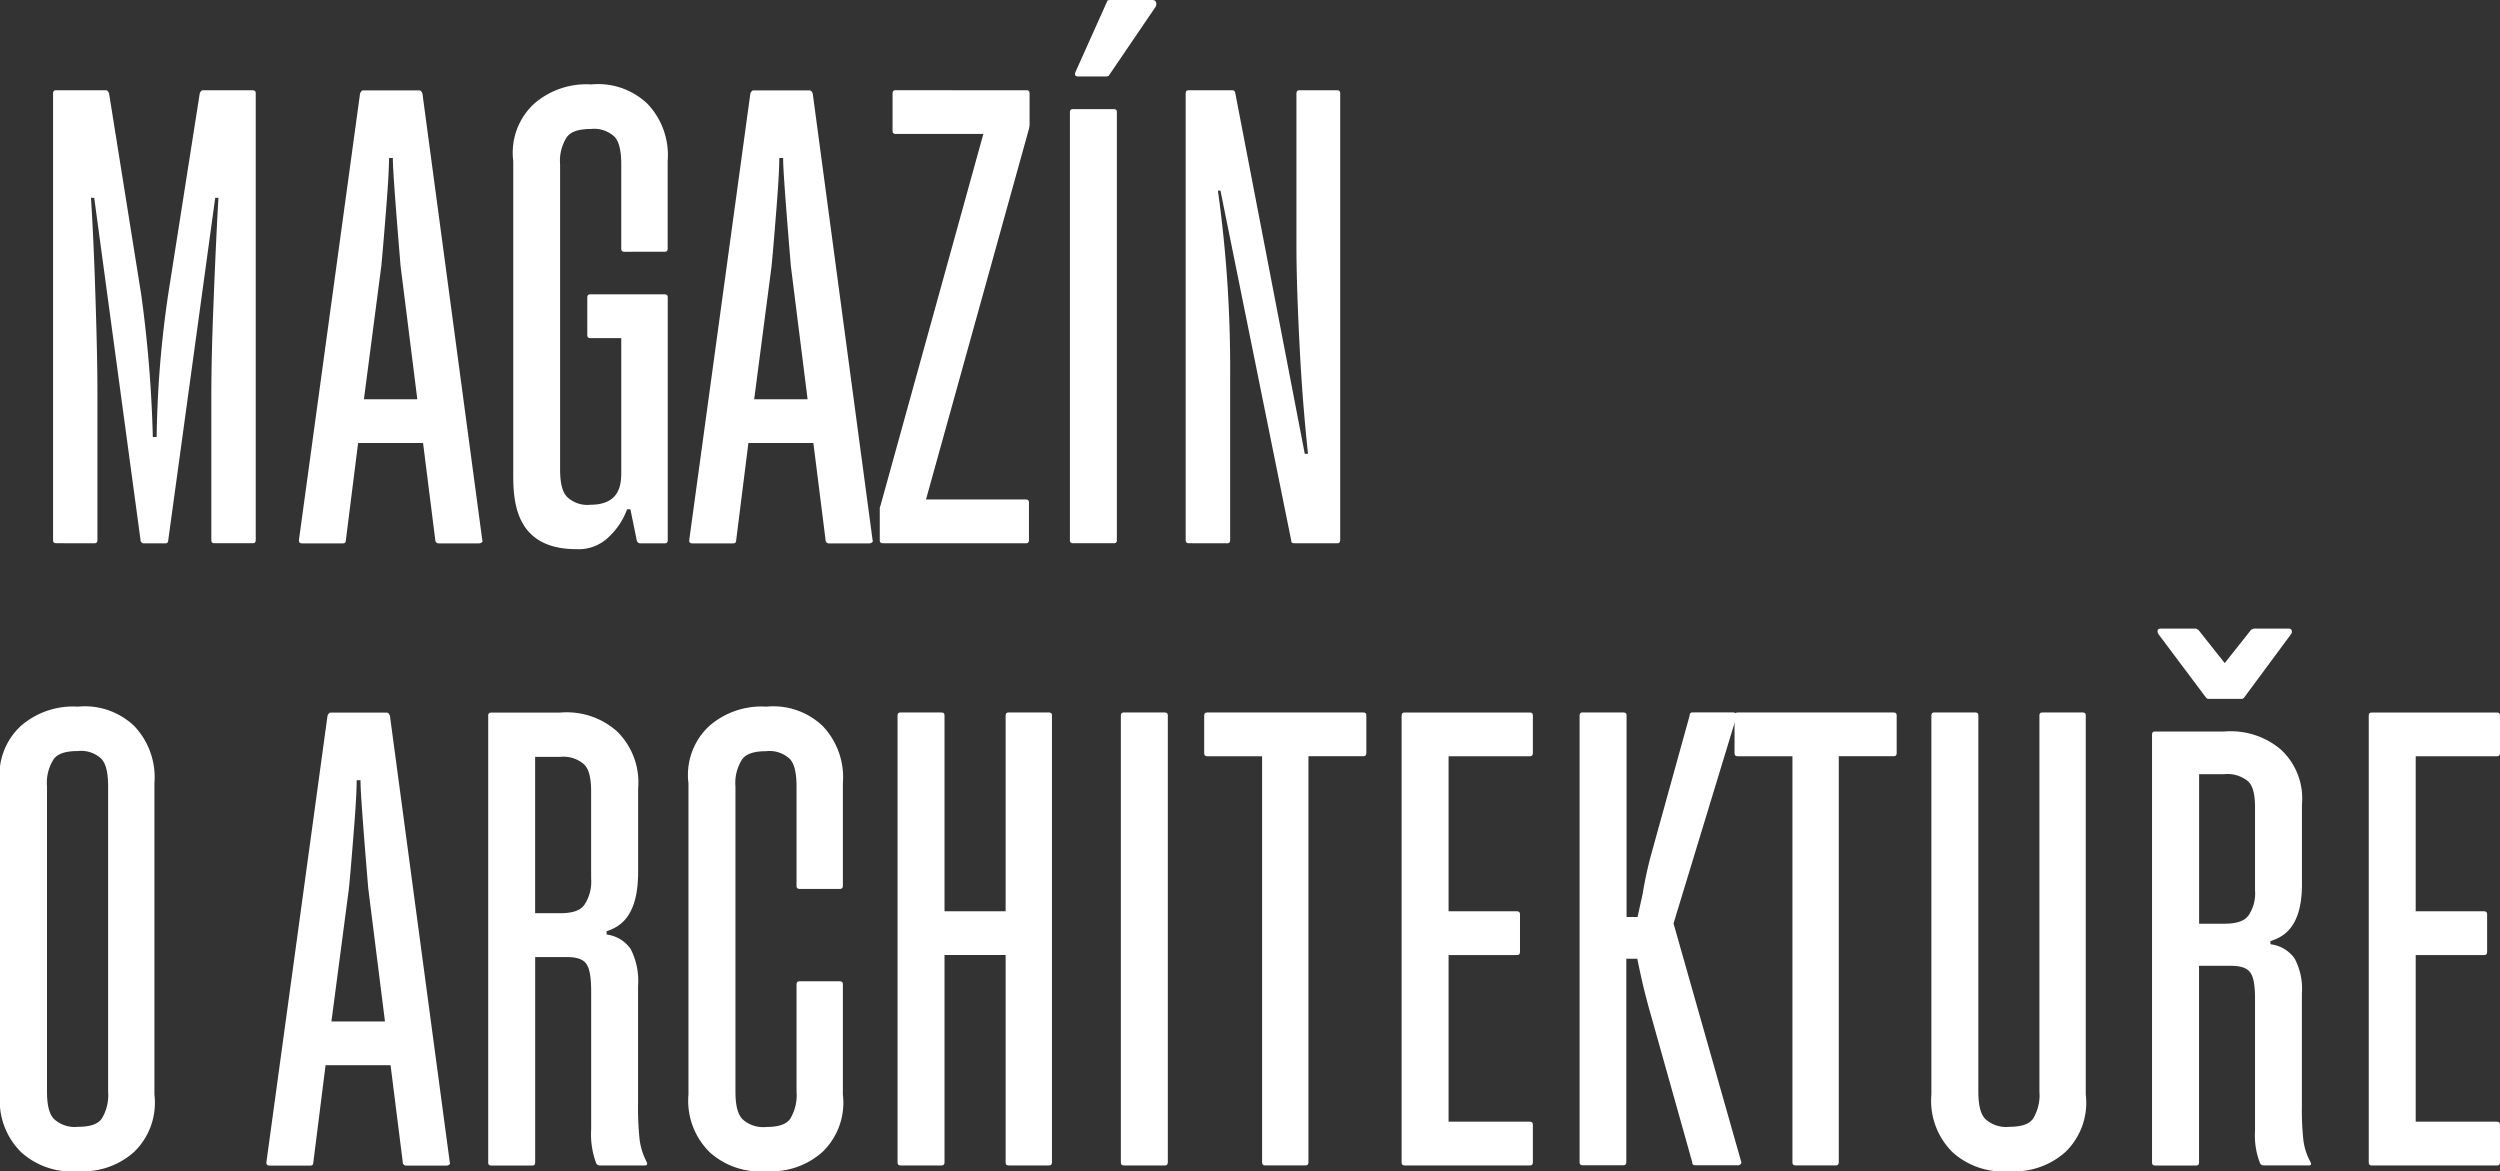 <svg xmlns="http://www.w3.org/2000/svg" width="68.305" height="32" viewBox="0 0 68.305 32">
  <rect x="0" y="0" width="68.305" height="32" fill="#333333" stroke="none"/>
  <g id="Group_367" data-name="Group 367" transform="translate(1.45)">
    <path id="Path_581" data-name="Path 581" d="M139.088,219.234c-.088,0-.088-.058-.088-.088v-12.2c0-.088.058-.088.088-.088h1.354c.053,0,.076.058.088.088l.879,5.5a34.673,34.673,0,0,1,.316,3.885h.105a29,29,0,0,1,.316-3.9l.861-5.485c.035-.088.071-.088.088-.088h1.354c.088,0,.088.058.088.088v12.2c0,.088-.058.088-.088.088h-1.037c-.088,0-.088-.058-.088-.088v-3.9c0-1.055.041-2.1.062-2.628.062-1.573.108-2.405.132-2.821h-.088l-1.283,9.352c0,.088-.058.088-.088.088h-.58a.081.081,0,0,1-.062-.026.079.079,0,0,1-.027-.062l-1.266-9.352h-.088c.071,1.125.106,2.2.123,2.743.053,1.617.053,2.344.053,2.707v3.9c0,.088-.058.088-.088.088Z" transform="translate(-139 -204.392)" fill="#fff"/>
    <path id="Path_582" data-name="Path 582" d="M151.349,215.3h1.459l-.457-3.639c-.211-2.531-.211-2.812-.211-2.953h-.105c0,.4-.053,1.066-.079,1.4-.079.994-.114,1.368-.132,1.556Zm3.234,3.85a.044.044,0,0,1-.018.062.107.107,0,0,1-.07.026h-1.108a.09.09,0,0,1-.088-.088l-.334-2.654H151.19l-.334,2.654c0,.088-.058.088-.088.088h-1.107c-.088,0-.088-.058-.088-.088l1.67-12.2c.036-.088.071-.088.088-.088h1.529c.053,0,.076.058.088.088Z" transform="translate(-142.856 -204.392)" fill="#fff"/>
    <path id="Path_583" data-name="Path 583" d="M161.828,211.18c-.088,0-.088-.059-.088-.088v-2.3c0-.527-.118-.673-.176-.747a.808.808,0,0,0-.651-.22c-.475,0-.6.147-.659.22a1.194,1.194,0,0,0-.185.747v8.333c0,.527.123.674.185.747a.8.8,0,0,0,.642.22c.844,0,.844-.609.844-.914v-3.639H160.9c-.088,0-.088-.058-.088-.088v-1.02c0-.088.058-.088.088-.088h2.022c.088,0,.088.058.088.088v6.627c0,.088-.058.088-.088.088h-.668a.1.1,0,0,1-.088-.07l-.176-.861H161.9a1.952,1.952,0,0,1-.5.756,1.172,1.172,0,0,1-.888.334c-1.723,0-1.723-1.394-1.723-2.092V208.7a1.82,1.82,0,0,1,.58-1.574,2.172,2.172,0,0,1,1.547-.518,1.953,1.953,0,0,1,1.538.527,2.03,2.03,0,0,1,.554,1.565v2.391c0,.088-.058.088-.088.088Z" transform="translate(-146.216 -204.301)" fill="#fff"/>
    <path id="Path_584" data-name="Path 584" d="M168.778,215.3h1.459l-.457-3.639c-.211-2.531-.211-2.812-.211-2.953h-.105c0,.4-.053,1.066-.079,1.4-.079.994-.114,1.368-.132,1.556Zm3.235,3.85a.045.045,0,0,1-.018.062.107.107,0,0,1-.071.026h-1.107a.083.083,0,0,1-.062-.026.08.08,0,0,1-.026-.062l-.334-2.654H168.62l-.334,2.654c0,.088-.058.088-.088.088h-1.107c-.088,0-.088-.058-.088-.088l1.67-12.2c.036-.088.071-.088.088-.088h1.529c.053,0,.076.058.088.088Z" transform="translate(-149.622 -204.392)" fill="#fff"/>
    <path id="Path_585" data-name="Path 585" d="M179.367,206.858c.088,0,.088.058.088.088v.879l-.017.088-2.813,10.126h2.725c.088,0,.088.058.088.088v1.02c0,.088-.059.088-.088.088h-3.9c-.088,0-.088-.058-.088-.088V218.3a.173.173,0,0,1,.018-.088l2.812-10.16H175.8c-.088,0-.088-.058-.088-.088v-1.019c0-.088.059-.088.088-.088Z" transform="translate(-152.775 -204.392)" fill="#fff"/>
    <path id="Path_586" data-name="Path 586" d="M183.919,204.05c-.123,0-.088-.09-.07-.135l.861-1.92c0-.017.018-.023.027-.025a.132.132,0,0,1,.044-.009h1.16c.071,0,.088.033.1.051a.161.161,0,0,1-.009.135l-1.283,1.887-.053.017Zm-.14,12.753c-.088,0-.088-.056-.088-.084V205.027c0-.085.058-.085.088-.085h1.107c.088,0,.088.056.088.085v11.692c0,.084-.059.084-.088.084Z" transform="translate(-155.909 -201.961)" fill="#fff"/>
    <path id="Path_587" data-name="Path 587" d="M188.892,219.234c-.088,0-.088-.058-.088-.088v-12.2c0-.088.058-.088.088-.088h1.178a.08.08,0,0,1,.088.071l1.9,9.862h.088c-.158-1.494-.21-2.56-.237-3.094-.079-1.6-.079-2.338-.079-2.707v-4.043c0-.088.059-.088.088-.088h1.02c.088,0,.088.058.088.088v12.2c0,.088-.058.088-.088.088h-1.161c-.088,0-.088-.046-.088-.07l-1.934-9.563h-.07a35.012,35.012,0,0,1,.334,5.063v4.483c0,.088-.058.088-.088.088Z" transform="translate(-157.859 -204.392)" fill="#fff"/>
    <path id="Path_588" data-name="Path 588" d="M203.881,218.088c.475,0,.592-.147.651-.22a1.241,1.241,0,0,0,.176-.747v-8.333c0-.527-.118-.673-.176-.747a.808.808,0,0,0-.651-.22c-.475,0-.6.147-.659.22a1.2,1.2,0,0,0-.184.747v8.333c0,.527.123.674.184.747A.835.835,0,0,0,203.881,218.088Zm0,1.213a2.047,2.047,0,0,1-1.547-.518,1.973,1.973,0,0,1-.58-1.574V208.7a1.82,1.82,0,0,1,.58-1.574,2.172,2.172,0,0,1,1.547-.518,1.953,1.953,0,0,1,1.538.527,2.03,2.03,0,0,1,.554,1.565v8.508a1.868,1.868,0,0,1-.554,1.565A2.089,2.089,0,0,1,203.881,219.3Z" transform="translate(-203.204 -187.301)" fill="#fff"/>
    <path id="Path_589" data-name="Path 589" d="M215.237,215.3H216.7l-.457-3.639c-.211-2.531-.211-2.812-.211-2.953h-.105c0,.4-.053,1.066-.079,1.4-.079.994-.114,1.368-.132,1.556Zm3.234,3.85a.044.044,0,0,1-.017.062.108.108,0,0,1-.071.026h-1.107a.082.082,0,0,1-.062-.026.079.079,0,0,1-.027-.062l-.334-2.654h-1.776l-.334,2.654c0,.088-.058.088-.088.088h-1.107c-.088,0-.088-.058-.088-.088l1.67-12.2c.035-.088.07-.088.088-.088h1.53c.053,0,.076.058.088.088Z" transform="translate(-207.632 -187.392)" fill="#fff"/>
    <path id="Path_590" data-name="Path 590" d="M226.014,209.021c0-.527-.123-.668-.185-.738a.855.855,0,0,0-.659-.212h-.686v4.272h.686c.475,0,.6-.152.659-.228a1.15,1.15,0,0,0,.185-.721Zm1.511,10.108c.053.105-.017.105-.053.105H226.26a.11.11,0,0,1-.105-.053,2.248,2.248,0,0,1-.14-.931v-3.762c0-.544-.083-.68-.123-.747-.123-.2-.428-.2-.58-.2h-.827v5.608c0,.088-.058.088-.088.088h-1.107c-.088,0-.088-.058-.088-.088v-12.2c0-.088.059-.088.088-.088h1.88a2.065,2.065,0,0,1,1.547.51,1.946,1.946,0,0,1,.581,1.564v2.285c0,1.3-.574,1.512-.861,1.617v.088a.94.94,0,0,1,.659.4,1.9,1.9,0,0,1,.2,1v3.217a8.34,8.34,0,0,0,.035.914A1.787,1.787,0,0,0,227.526,219.128Z" transform="translate(-211.313 -187.392)" fill="#fff"/>
    <path id="Path_591" data-name="Path 591" d="M234.125,219.3a2.047,2.047,0,0,1-1.547-.518,1.973,1.973,0,0,1-.58-1.574V208.7a1.82,1.82,0,0,1,.58-1.574,2.172,2.172,0,0,1,1.547-.518,1.954,1.954,0,0,1,1.538.527,2.03,2.03,0,0,1,.554,1.565v2.8c0,.088-.059.088-.088.088h-1.09c-.088,0-.088-.058-.088-.088v-2.708c0-.527-.117-.673-.175-.747a.808.808,0,0,0-.651-.22c-.475,0-.6.147-.659.22a1.2,1.2,0,0,0-.184.747v8.333c0,.527.123.674.184.747a.835.835,0,0,0,.659.22c.475,0,.592-.147.651-.22a1.244,1.244,0,0,0,.175-.747V214.2c0-.088.059-.088.088-.088h1.09c.088,0,.088.059.088.088v3.006a1.868,1.868,0,0,1-.554,1.565A2.091,2.091,0,0,1,234.125,219.3Z" transform="translate(-214.638 -187.301)" fill="#fff"/>
    <path id="Path_592" data-name="Path 592" d="M245.315,206.858c.088,0,.088.058.088.088v12.2c0,.088-.058.088-.088.088h-1.09c-.088,0-.088-.058-.088-.088v-5.661h-1.67v5.661c0,.088-.058.088-.088.088h-1.107c-.088,0-.088-.058-.088-.088v-12.2c0-.088.059-.088.088-.088h1.107c.088,0,.088.058.088.088v5.344h1.67v-5.344c0-.088.058-.088.088-.088Z" transform="translate(-218.111 -187.392)" fill="#fff"/>
    <path id="Path_593" data-name="Path 593" d="M251.037,219.234c-.088,0-.088-.058-.088-.088v-12.2c0-.088.059-.088.088-.088h1.107c.088,0,.088.058.088.088v12.2c0,.088-.058.088-.088.088Z" transform="translate(-221.775 -187.392)" fill="#fff"/>
    <path id="Path_594" data-name="Path 594" d="M259,206.858c.088,0,.088.058.088.088v1.019c0,.088-.058.088-.088.088h-1.494v11.092c0,.088-.058.088-.088.088h-1.09c-.088,0-.088-.058-.088-.088V208.054h-1.494c-.088,0-.088-.058-.088-.088v-1.019c0-.088.058-.088.088-.088Z" transform="translate(-223.207 -187.392)" fill="#fff"/>
    <path id="Path_595" data-name="Path 595" d="M264.6,208.054v4.236h1.863c.088,0,.088.059.088.088v1.02c0,.088-.058.088-.088.088H264.6v4.553h2.215c.088,0,.088.058.088.088v1.02c0,.088-.059.088-.088.088h-3.41c-.088,0-.088-.058-.088-.088v-12.2c0-.088.058-.088.088-.088h3.41c.088,0,.088.058.088.088v1.019c0,.088-.059.088-.088.088Z" transform="translate(-226.472 -187.392)" fill="#fff"/>
    <path id="Path_596" data-name="Path 596" d="M271.152,206.946c0-.088.058-.088.088-.088h1.107c.088,0,.088.058.088.088v5.5h.3l.14-.633a10.628,10.628,0,0,1,.246-1.125l1.037-3.744c0-.088.058-.088.088-.088h1.107a.1.1,0,0,1,.071.036c.035.035.023.058.017.07l-1.723,5.661,1.846,6.5a.06.06,0,0,1-.009.071.091.091,0,0,1-.079.035h-1.16c-.088,0-.088-.058-.088-.088l-1.2-4.272c-.158-.58-.252-1.049-.3-1.283h-.3v5.555c0,.088-.058.088-.088.088H271.24c-.088,0-.088-.058-.088-.088Z" transform="translate(-229.444 -187.392)" fill="#fff"/>
    <path id="Path_597" data-name="Path 597" d="M282.859,206.858c.088,0,.088.058.088.088v1.019c0,.088-.058.088-.088.088h-1.494v11.092c0,.088-.058.088-.088.088h-1.09c-.088,0-.088-.058-.088-.088V208.054h-1.494c-.088,0-.088-.058-.088-.088v-1.019c0-.088.059-.088.088-.088Z" transform="translate(-232.576 -187.392)" fill="#fff"/>
    <path id="Path_598" data-name="Path 598" d="M289.109,219.392a2.047,2.047,0,0,1-1.547-.518,1.973,1.973,0,0,1-.58-1.574V206.946c0-.088.058-.088.088-.088h1.107c.088,0,.088.058.088.088v10.266c0,.527.123.674.184.747a.835.835,0,0,0,.659.22c.475,0,.592-.147.651-.22a1.244,1.244,0,0,0,.175-.747V206.946c0-.088.059-.088.088-.088h1.09c.088,0,.088.058.088.088V217.3a1.868,1.868,0,0,1-.554,1.565A2.09,2.09,0,0,1,289.109,219.392Z" transform="translate(-235.663 -187.392)" fill="#fff"/>
    <path id="Path_599" data-name="Path 599" d="M300.2,202.237c.071,0,.082.034.088.051a.105.105,0,0,1-.018.1l-1.283,1.734c-.035.034-.047.034-.053.034H298c-.017,0-.041-.023-.053-.034l-1.3-1.734c-.036-.067-.024-.1-.018-.11.018-.042.065-.042.088-.042h.95l.07.034.721.909.72-.909.071-.034Zm-.914,4.884c0-.505-.123-.64-.184-.707a.882.882,0,0,0-.659-.2h-.685V210.3h.685c.475,0,.6-.145.659-.218a1.068,1.068,0,0,0,.184-.691Zm1.512,9.682c.053.1-.018.1-.053.1h-1.213a.111.111,0,0,1-.105-.051,2.063,2.063,0,0,1-.141-.892v-3.6c0-.522-.082-.651-.123-.716-.123-.194-.428-.194-.58-.194h-.827v5.372c0,.084-.058.084-.088.084h-1.108c-.088,0-.088-.056-.088-.084V205.134c0-.085.058-.085.088-.085h1.881a2.118,2.118,0,0,1,1.547.489,1.818,1.818,0,0,1,.58,1.5v2.189c0,1.246-.574,1.448-.861,1.549v.085a.942.942,0,0,1,.659.387,1.757,1.757,0,0,1,.2.96v3.082a7.579,7.579,0,0,0,.036.876A1.659,1.659,0,0,0,300.795,216.8Z" transform="translate(-239.124 -185.062)" fill="#fff"/>
    <path id="Path_600" data-name="Path 600" d="M307.075,208.054v4.236h1.863c.088,0,.088.059.088.088v1.02c0,.088-.059.088-.088.088h-1.863v4.553h2.215c.088,0,.088.058.088.088v1.02c0,.088-.058.088-.088.088h-3.41c-.088,0-.088-.058-.088-.088v-12.2c0-.088.059-.088.088-.088h3.41c.088,0,.088.058.088.088v1.019c0,.088-.058.088-.088.088Z" transform="translate(-242.523 -187.392)" fill="#fff"/>
  </g>
</svg>
